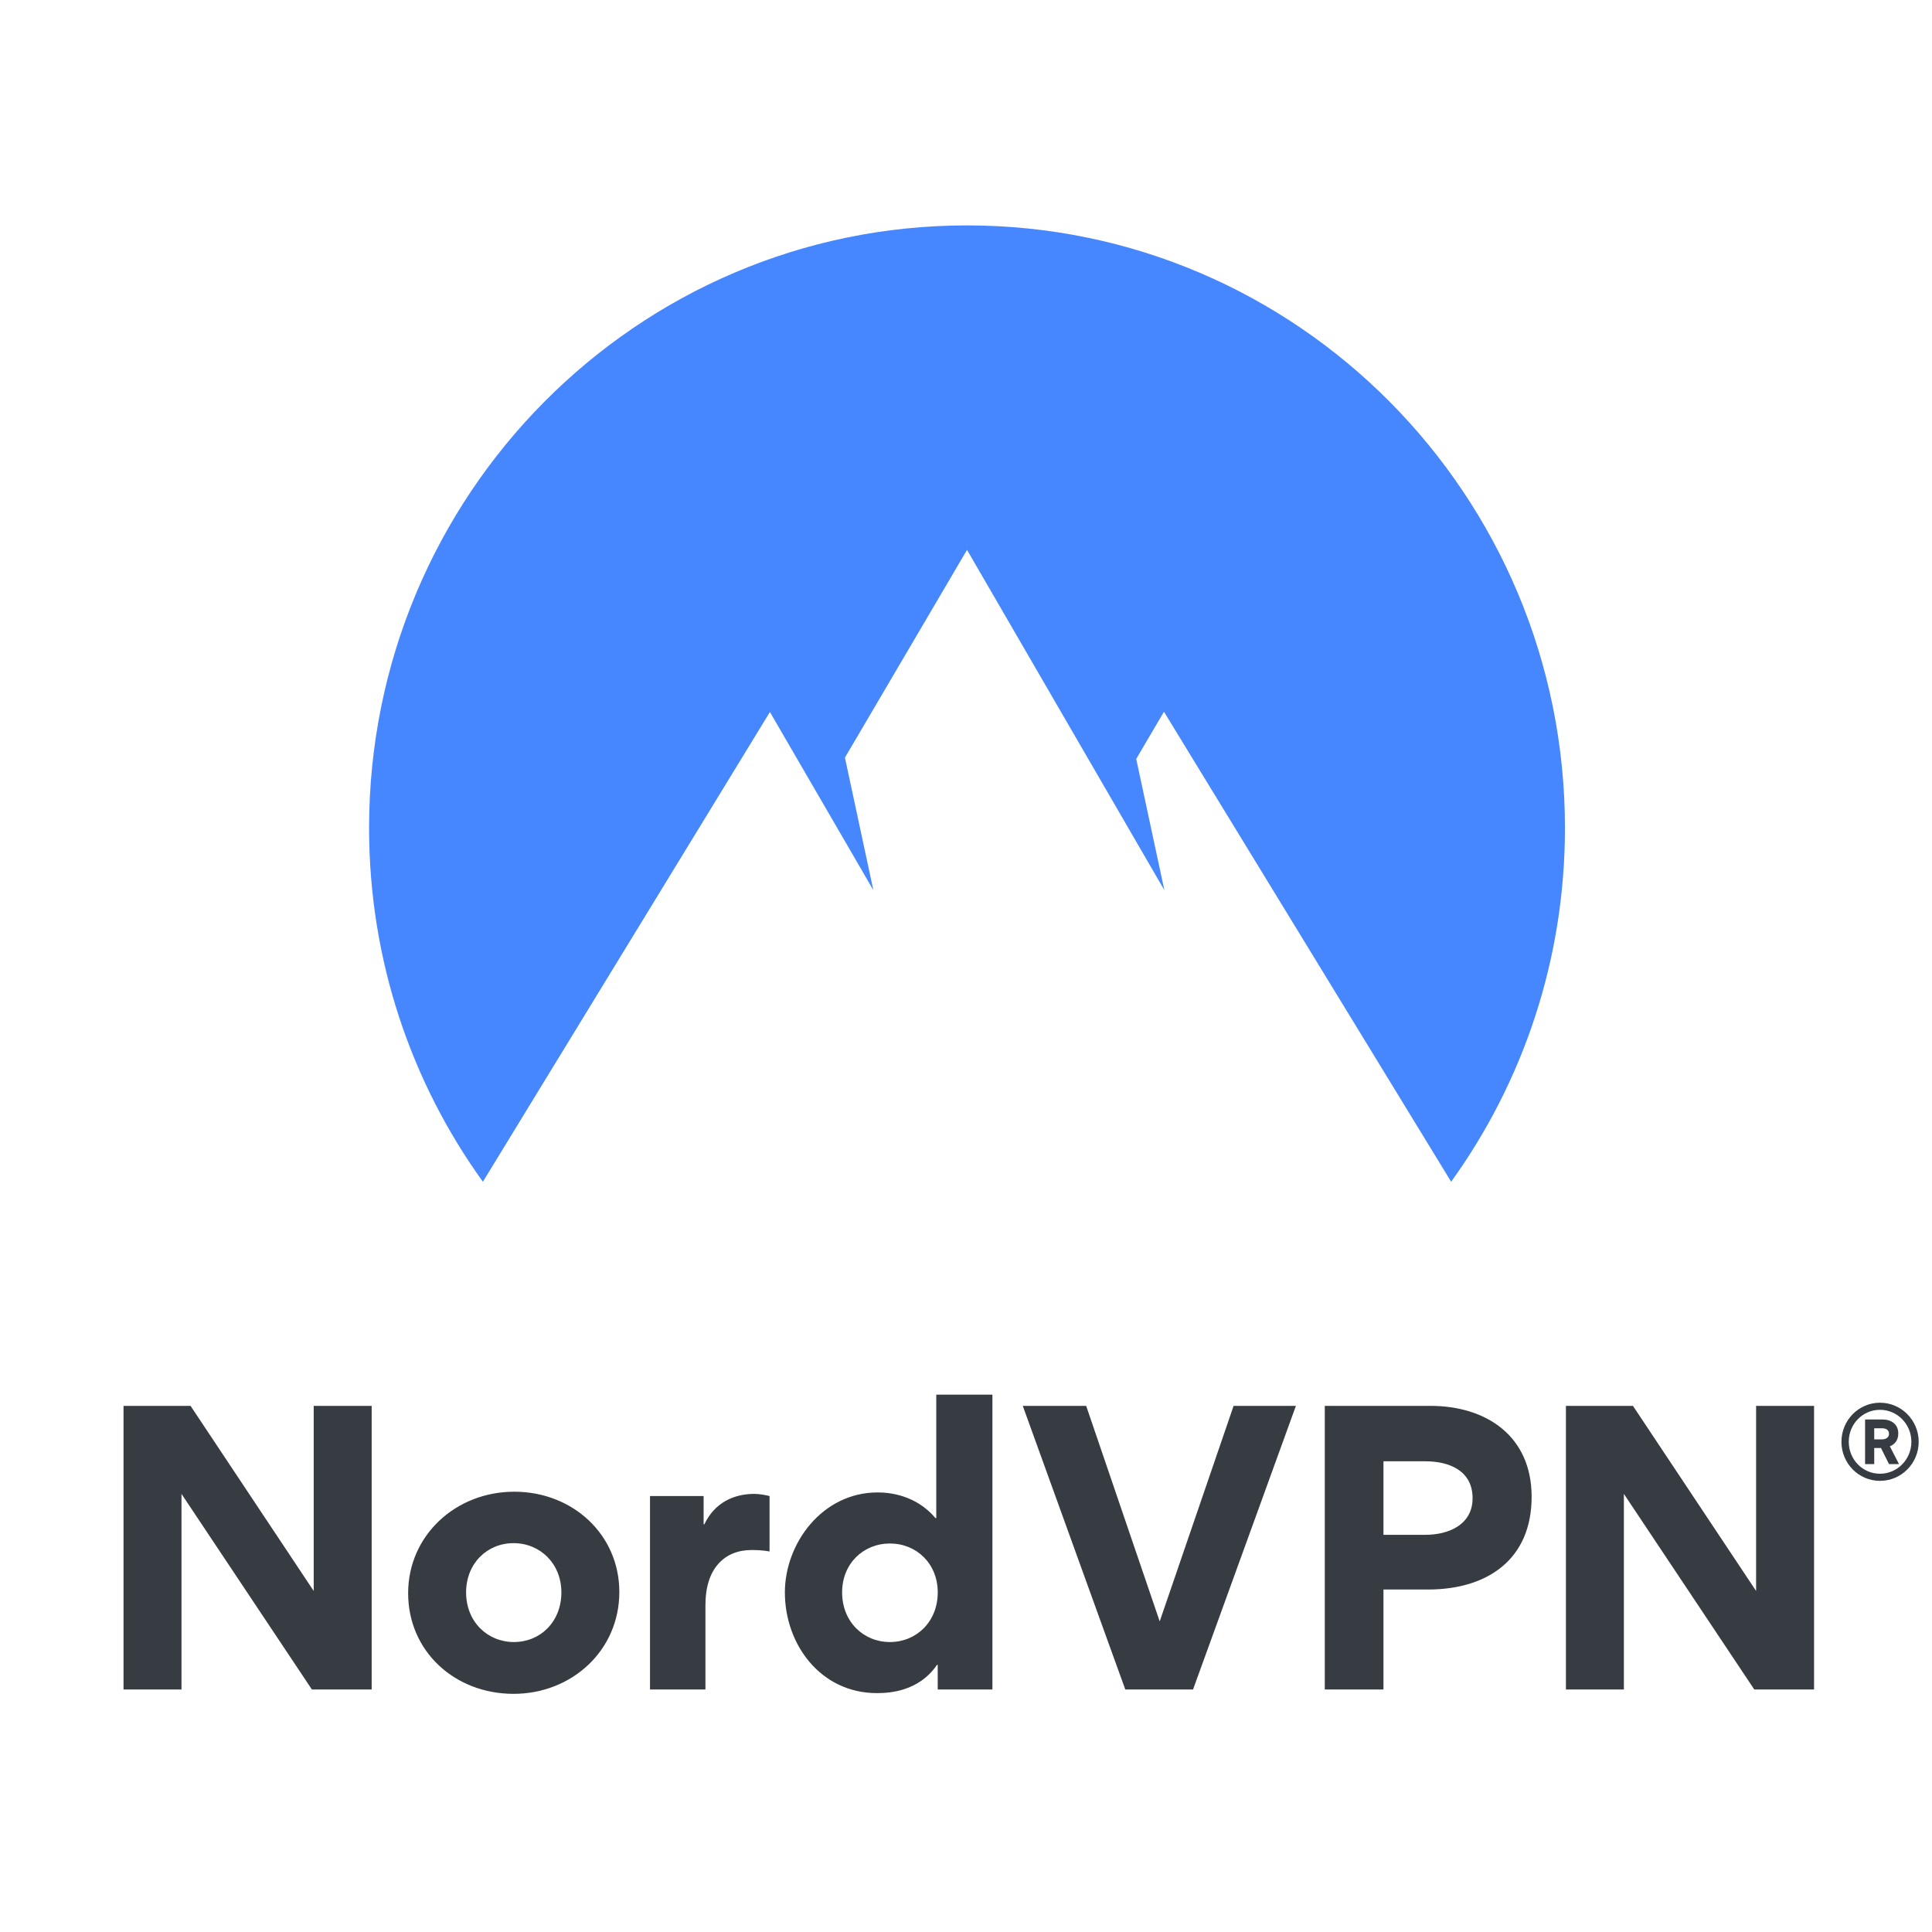 <?xml version="1.0" encoding="UTF-8"?>
<svg width="720px" height="720px" viewBox="0 0 720 720" version="1.1" xmlns="http://www.w3.org/2000/svg" xmlns:xlink="http://www.w3.org/1999/xlink">
    <!-- Generator: Sketch 51.1 (57501) - http://www.bohemiancoding.com/sketch -->
    <title>nord-logo-square</title>
    <desc>Created with Sketch.</desc>
    <defs></defs>
    <g id="nord-logo-square" stroke="none" stroke-width="1" fill="none" fill-rule="evenodd">
        <g id="global/logos/vertical/nordvpn" transform="translate(46, 84)">
            <path d="M654.619,467.868 C646.648,467.868 640.25,461.356 640.25,453.309 C640.25,445.315 646.648,438.75 654.619,438.75 C662.59,438.75 669.04,445.315 669.04,453.309 C669.04,461.356 662.59,467.868 654.619,467.868 Z M654.619,441.397 C648.169,441.397 642.977,446.691 642.977,453.309 C642.977,459.926 648.169,465.221 654.619,465.221 C661.017,465.221 666.313,459.926 666.313,453.309 C666.313,446.691 661.017,441.397 654.619,441.397 Z M652.469,455.638 L652.469,461.621 L649.06,461.621 L649.06,444.997 L655.563,444.997 C658.762,444.997 661.436,446.691 661.436,450.238 C661.436,452.726 660.125,454.262 658.29,455.003 L661.699,461.621 L657.975,461.621 L654.986,455.638 L652.469,455.638 Z M657.975,450.344 C657.975,448.703 656.612,448.279 655.301,448.279 L652.469,448.279 L652.469,452.409 L655.353,452.409 C656.612,452.409 657.975,451.879 657.975,450.344 Z" id="®" fill="#373B42"></path>
            <path d="M70.235,545.625 L21.635,472.725 L21.635,545.625 L0.035,545.625 L0.035,439.92 L25.01,439.92 L70.91,508.905 L70.91,439.92 L92.51,439.92 L92.51,545.625 L70.235,545.625 Z M106.102,509.715 C106.102,488.25 123.787,471.915 145.657,471.915 C167.392,471.915 184.807,487.845 184.807,509.31 C184.807,531.045 167.122,547.245 145.387,547.245 C123.517,547.245 106.102,531.45 106.102,509.715 Z M127.702,509.445 C127.702,520.38 135.667,527.94 145.522,527.94 C155.377,527.94 163.207,520.38 163.207,509.445 C163.207,498.645 155.242,491.085 145.387,491.085 C135.532,491.085 127.702,498.645 127.702,509.445 Z M240.79,473.535 L240.79,494.19 C237.955,493.65 234.985,493.65 234.04,493.65 C223.915,493.65 216.895,500.67 216.895,514.035 L216.895,545.625 L196.24,545.625 L196.24,473.535 L216.22,473.535 L216.22,484.065 L216.49,484.065 C220.405,475.83 227.695,472.725 235.12,472.725 C236.74,472.725 239.305,473.13 240.79,473.535 Z M373.364,545.625 L335.159,439.92 L358.784,439.92 L386.189,520.245 L413.729,439.92 L436.949,439.92 L398.609,545.625 L373.364,545.625 Z M524.792,473.805 C524.792,497.16 508.322,508.365 486.182,508.365 L469.577,508.365 L469.577,545.625 L447.707,545.625 L447.707,439.92 L486.992,439.92 C508.187,439.92 524.792,451.395 524.792,473.805 Z M502.787,474.345 C502.787,464.085 494.147,460.575 485.102,460.575 L469.577,460.575 L469.577,487.98 L485.237,487.98 C493.877,487.98 502.787,484.2 502.787,474.345 Z M607.774,545.625 L559.174,472.725 L559.174,545.625 L537.574,545.625 L537.574,439.92 L562.549,439.92 L608.449,508.905 L608.449,439.92 L630.049,439.92 L630.049,545.625 L607.774,545.625 Z M303.462,545.625 L303.462,536.445 L303.192,536.445 C296.443,546.3 285.644,546.975 280.785,546.975 C259.863,546.975 246.5,528.885 246.5,509.445 C246.5,491.22 260.403,472.185 281.055,472.185 C285.239,472.185 295.228,472.995 302.652,481.77 L302.922,481.77 L302.922,435.735 L323.844,435.735 L323.844,545.625 L303.462,545.625 Z M303.47,509.445 C303.47,498.645 295.505,491.22 285.65,491.22 C275.795,491.22 267.83,498.645 267.83,509.445 C267.83,520.38 275.795,527.94 285.65,527.94 C295.505,527.94 303.47,520.38 303.47,509.445 Z" id="NordVPN" fill="#373B42"></path>
            <path d="M133.959,356.4 C107.28,319.379 91.546,273.827 91.546,224.573 C91.546,100.545 191.312,0 314.379,0 C437.447,0 537.213,100.545 537.213,224.573 C537.213,273.827 521.479,319.378 494.8,356.399 L387.774,181.244 L377.438,198.83 L387.924,247.741 L314.379,120.924 L268.884,198.337 L279.476,247.741 L240.926,181.344 L133.959,356.4 Z" id="logomark" fill="#4687FF"></path>
        </g>
    </g>
</svg>